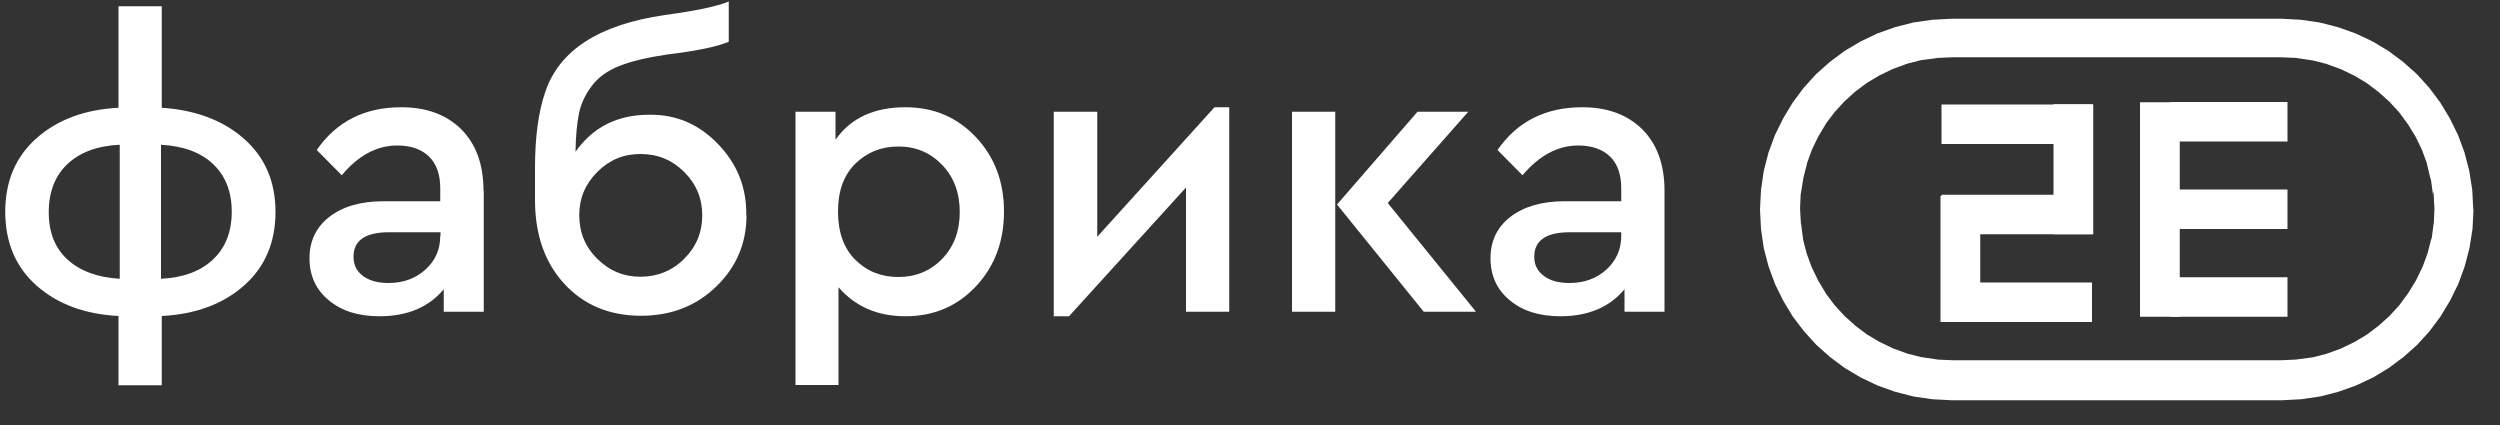 <?xml version="1.0" encoding="UTF-8"?> <svg xmlns="http://www.w3.org/2000/svg" width="100" height="17" viewBox="0 0 100 17" fill="none"><rect x="0" y="0" width="100" height="17" fill="#333333" stroke="none"/> <g clip-path="url(#clip0_1_49)"> <path d="M83.68 7.79H77.66V9.37H83.68V7.79Z" fill="white"></path> <path d="M87.19 4.09H85.6V12.67H87.19V4.09Z" fill="white"></path> <path d="M79.21 7.84H77.62V12.88H79.21V7.84Z" fill="white"></path> <path d="M83.73 4.17H82.14V9.37H83.73V4.17Z" fill="white"></path> <path d="M83.68 4.18H77.66V5.76H83.68V4.18Z" fill="white"></path> <path d="M83.68 11.3H77.66V12.88H83.68V11.3Z" fill="white"></path> <path d="M91.5 11.09H86.82V12.67H91.5V11.09Z" fill="white"></path> <path d="M91.5 7.58H86.82V9.16H91.5V7.58Z" fill="white"></path> <path d="M91.5 4.08H86.82V5.66H91.5V4.08Z" fill="white"></path> <path d="M97.32 7.72V7.8L97.23 7.12V7.19L97.07 6.53L97.1 6.6L96.87 5.97L96.9 6.04L96.61 5.44L96.65 5.51L96.3 4.94L96.34 5L95.95 4.47L96 4.53L95.55 4.04L95.6 4.09L95.11 3.65L95.17 3.7L94.64 3.3L94.7 3.34L94.13 3L94.2 3.04L93.6 2.75L93.67 2.78L93.04 2.55L93.11 2.57L92.45 2.4L92.53 2.42L91.85 2.32H91.92L91.22 2.29H91.26H78.08H78.12L77.42 2.32H77.5L76.82 2.41L76.9 2.39L76.24 2.56L76.31 2.54L75.68 2.77L75.75 2.74L75.15 3.03L75.22 2.99L74.65 3.33L74.72 3.28L74.19 3.68L74.25 3.63L73.76 4.07L73.81 4.02L73.36 4.51L73.41 4.45L73.01 4.98L73.06 4.91L72.72 5.48L72.75 5.42L72.46 6.02L72.49 5.95L72.26 6.58L72.29 6.51L72.12 7.17L72.14 7.09L72.03 7.77V7.69L72 8.39V8.31L72.04 9.01V8.93L72.13 9.61L72.11 9.53L72.28 10.19L72.26 10.12L72.49 10.75L72.46 10.67L72.75 11.27L72.72 11.21L73.06 11.78L73.01 11.71L73.41 12.24L73.36 12.18L73.81 12.67L73.76 12.62L74.25 13.06L74.19 13.01L74.72 13.41L74.65 13.36L75.22 13.7L75.15 13.66L75.75 13.95L75.68 13.92L76.31 14.15L76.24 14.13L76.9 14.3L76.82 14.28L77.5 14.38H77.42L78.12 14.41H78.08H91.26H91.22L91.92 14.38H91.85L92.53 14.29L92.45 14.31L93.11 14.14L93.04 14.16L93.67 13.93L93.6 13.96L94.2 13.67L94.13 13.71L94.7 13.37L94.64 13.41L95.17 13.01L95.11 13.06L95.6 12.62L95.55 12.67L96 12.18L95.95 12.24L96.34 11.71L96.3 11.77L96.65 11.2L96.62 11.26L96.91 10.66L96.88 10.74L97.11 10.11L97.09 10.18L97.26 9.52V9.59L97.35 8.91V8.99L97.38 8.29V8.37L97.34 7.67L97.32 7.72ZM98.94 8.38L98.9 9.16L98.78 9.92L98.59 10.65L98.33 11.36L98 12.03L97.62 12.66L97.18 13.25L96.69 13.79L96.14 14.28L95.55 14.72L94.92 15.1L94.24 15.42L93.54 15.67L92.8 15.86L92.04 15.97L91.28 16.01H78.07L77.3 15.97L76.54 15.86L75.8 15.67L75.1 15.42L74.43 15.1L73.79 14.72L73.2 14.28L72.65 13.79L72.16 13.25L71.71 12.66L71.33 12.03L71 11.36L70.74 10.65L70.55 9.92L70.44 9.16L70.4 8.38L70.44 7.6L70.55 6.84L70.74 6.1L71 5.4L71.33 4.73L71.71 4.1L72.15 3.51L72.64 2.97L73.19 2.48L73.78 2.04L74.42 1.66L75.09 1.34L75.79 1.09L76.53 0.9L77.29 0.79L78.06 0.75H91.27L92.03 0.79L92.79 0.9L93.53 1.09L94.23 1.34L94.91 1.66L95.54 2.04L96.13 2.48L96.68 2.97L97.17 3.51L97.61 4.1L97.99 4.73L98.32 5.4L98.58 6.1L98.77 6.83L98.89 7.59L98.93 8.37L98.94 8.38Z" fill="white"></path> <path d="M9.27 8.47C9.27 7.67 9.02 7.03 8.52 6.56C8.02 6.09 7.33 5.84 6.44 5.79V11.15C7.32 11.11 8.02 10.85 8.52 10.38C9.02 9.91 9.27 9.27 9.27 8.46V8.47ZM4.79 11.16V5.79C3.9 5.83 3.2 6.09 2.7 6.56C2.2 7.03 1.95 7.68 1.95 8.49C1.95 9.3 2.2 9.93 2.71 10.39C3.22 10.85 3.91 11.1 4.79 11.15V11.16ZM6.47 12.64V15.41H4.74V12.64C3.4 12.57 2.31 12.17 1.47 11.43C0.63 10.69 0.21 9.7 0.21 8.47C0.21 7.24 0.63 6.26 1.47 5.52C2.31 4.78 3.4 4.38 4.74 4.31V0.25H6.47V4.31C7.82 4.4 8.92 4.81 9.76 5.55C10.6 6.29 11.02 7.27 11.02 8.48C11.02 9.69 10.6 10.69 9.75 11.43C8.91 12.17 7.81 12.57 6.47 12.64Z" fill="white"></path> <path d="M17.62 9.44V9.29H15.56C14.61 9.29 14.14 9.62 14.14 10.27C14.14 10.6 14.27 10.85 14.52 11.04C14.78 11.23 15.12 11.32 15.54 11.32C16.13 11.32 16.62 11.14 17.02 10.78C17.42 10.42 17.61 9.97 17.61 9.43L17.62 9.44ZM19.35 7.63V12.47H17.75V11.57C17.15 12.29 16.29 12.65 15.18 12.65C14.34 12.65 13.66 12.44 13.15 12.01C12.64 11.59 12.38 11.03 12.38 10.33C12.38 9.63 12.65 9.08 13.18 8.67C13.71 8.26 14.43 8.05 15.34 8.05H17.61V7.53C17.61 6.98 17.46 6.55 17.16 6.26C16.86 5.97 16.44 5.82 15.89 5.82C15.07 5.82 14.33 6.22 13.67 7.01L12.67 6C13.46 4.86 14.58 4.29 16.05 4.29C17.05 4.29 17.85 4.58 18.45 5.17C19.04 5.76 19.34 6.58 19.34 7.63H19.35Z" fill="white"></path> <path d="M28.09 8.61C28.09 7.94 27.85 7.36 27.37 6.88C26.89 6.4 26.31 6.16 25.62 6.16C24.93 6.16 24.37 6.4 23.89 6.88C23.41 7.36 23.17 7.93 23.17 8.61C23.17 9.29 23.41 9.88 23.89 10.35C24.37 10.83 24.95 11.07 25.62 11.07C26.29 11.07 26.89 10.83 27.37 10.35C27.85 9.87 28.09 9.29 28.09 8.61ZM29.86 8.61C29.86 9.74 29.45 10.69 28.64 11.47C27.83 12.25 26.83 12.63 25.64 12.63C24.38 12.63 23.35 12.2 22.57 11.35C21.79 10.5 21.4 9.38 21.4 8V6.71C21.4 5.47 21.54 4.46 21.81 3.68C22.37 2.01 23.96 0.98 26.6 0.6C27.85 0.43 28.7 0.25 29.15 0.06V1.67C28.65 1.88 27.83 2.04 26.68 2.18C25.88 2.3 25.25 2.45 24.77 2.64C24.29 2.83 23.92 3.1 23.67 3.44C23.41 3.78 23.24 4.15 23.16 4.53C23.08 4.92 23.03 5.43 23.02 6.07C23.72 5.08 24.7 4.59 25.96 4.59C27.03 4.57 27.95 4.96 28.72 5.76C29.49 6.56 29.87 7.51 29.85 8.61H29.86Z" fill="white"></path> <path d="M37.69 10.35C38.16 9.86 38.39 9.24 38.39 8.48C38.39 7.72 38.16 7.09 37.69 6.6C37.22 6.11 36.64 5.86 35.94 5.86C35.24 5.86 34.69 6.09 34.22 6.54C33.75 7 33.52 7.64 33.52 8.46C33.52 9.28 33.75 9.94 34.22 10.4C34.69 10.86 35.26 11.08 35.94 11.08C36.62 11.08 37.22 10.84 37.69 10.35ZM40.16 8.46C40.16 9.65 39.79 10.65 39.04 11.45C38.29 12.25 37.35 12.65 36.22 12.65C35.09 12.65 34.21 12.26 33.54 11.49V15.4H31.82V4.47H33.42V5.59C34.03 4.72 34.96 4.29 36.22 4.29C37.35 4.29 38.29 4.69 39.04 5.49C39.79 6.29 40.16 7.28 40.16 8.46V8.46Z" fill="white"></path> <path d="M48.58 4.29H49.17V12.47H47.44V7.5L42.76 12.65H42.15V4.47H43.89V9.47L48.58 4.29Z" fill="white"></path> <path d="M55.51 8.12L59.04 12.47H56.95L53.48 8.18L56.7 4.47H58.73L55.51 8.12V8.12ZM51.68 12.47V4.47H53.41V12.47H51.68Z" fill="white"></path> <path d="M64.85 9.44V9.29H62.79C61.84 9.29 61.37 9.62 61.37 10.27C61.37 10.6 61.5 10.85 61.76 11.04C62.01 11.23 62.35 11.32 62.78 11.32C63.37 11.32 63.86 11.14 64.26 10.78C64.65 10.42 64.85 9.97 64.85 9.43V9.44ZM66.58 7.63V12.47H64.98V11.57C64.38 12.29 63.52 12.65 62.42 12.65C61.58 12.65 60.9 12.44 60.39 12.01C59.88 11.59 59.62 11.03 59.62 10.33C59.62 9.63 59.89 9.08 60.42 8.67C60.96 8.26 61.68 8.05 62.58 8.05H64.85V7.53C64.85 6.98 64.7 6.55 64.4 6.26C64.1 5.97 63.67 5.82 63.13 5.82C62.31 5.82 61.57 6.22 60.9 7.01L59.9 6C60.69 4.86 61.82 4.29 63.29 4.29C64.29 4.29 65.09 4.58 65.69 5.17C66.28 5.76 66.58 6.58 66.58 7.63V7.63Z" fill="white"></path> </g> <defs> <clipPath id="clip0_1_49"> <rect width="99.12" height="16.08" fill="white"></rect> </clipPath> </defs> </svg> 